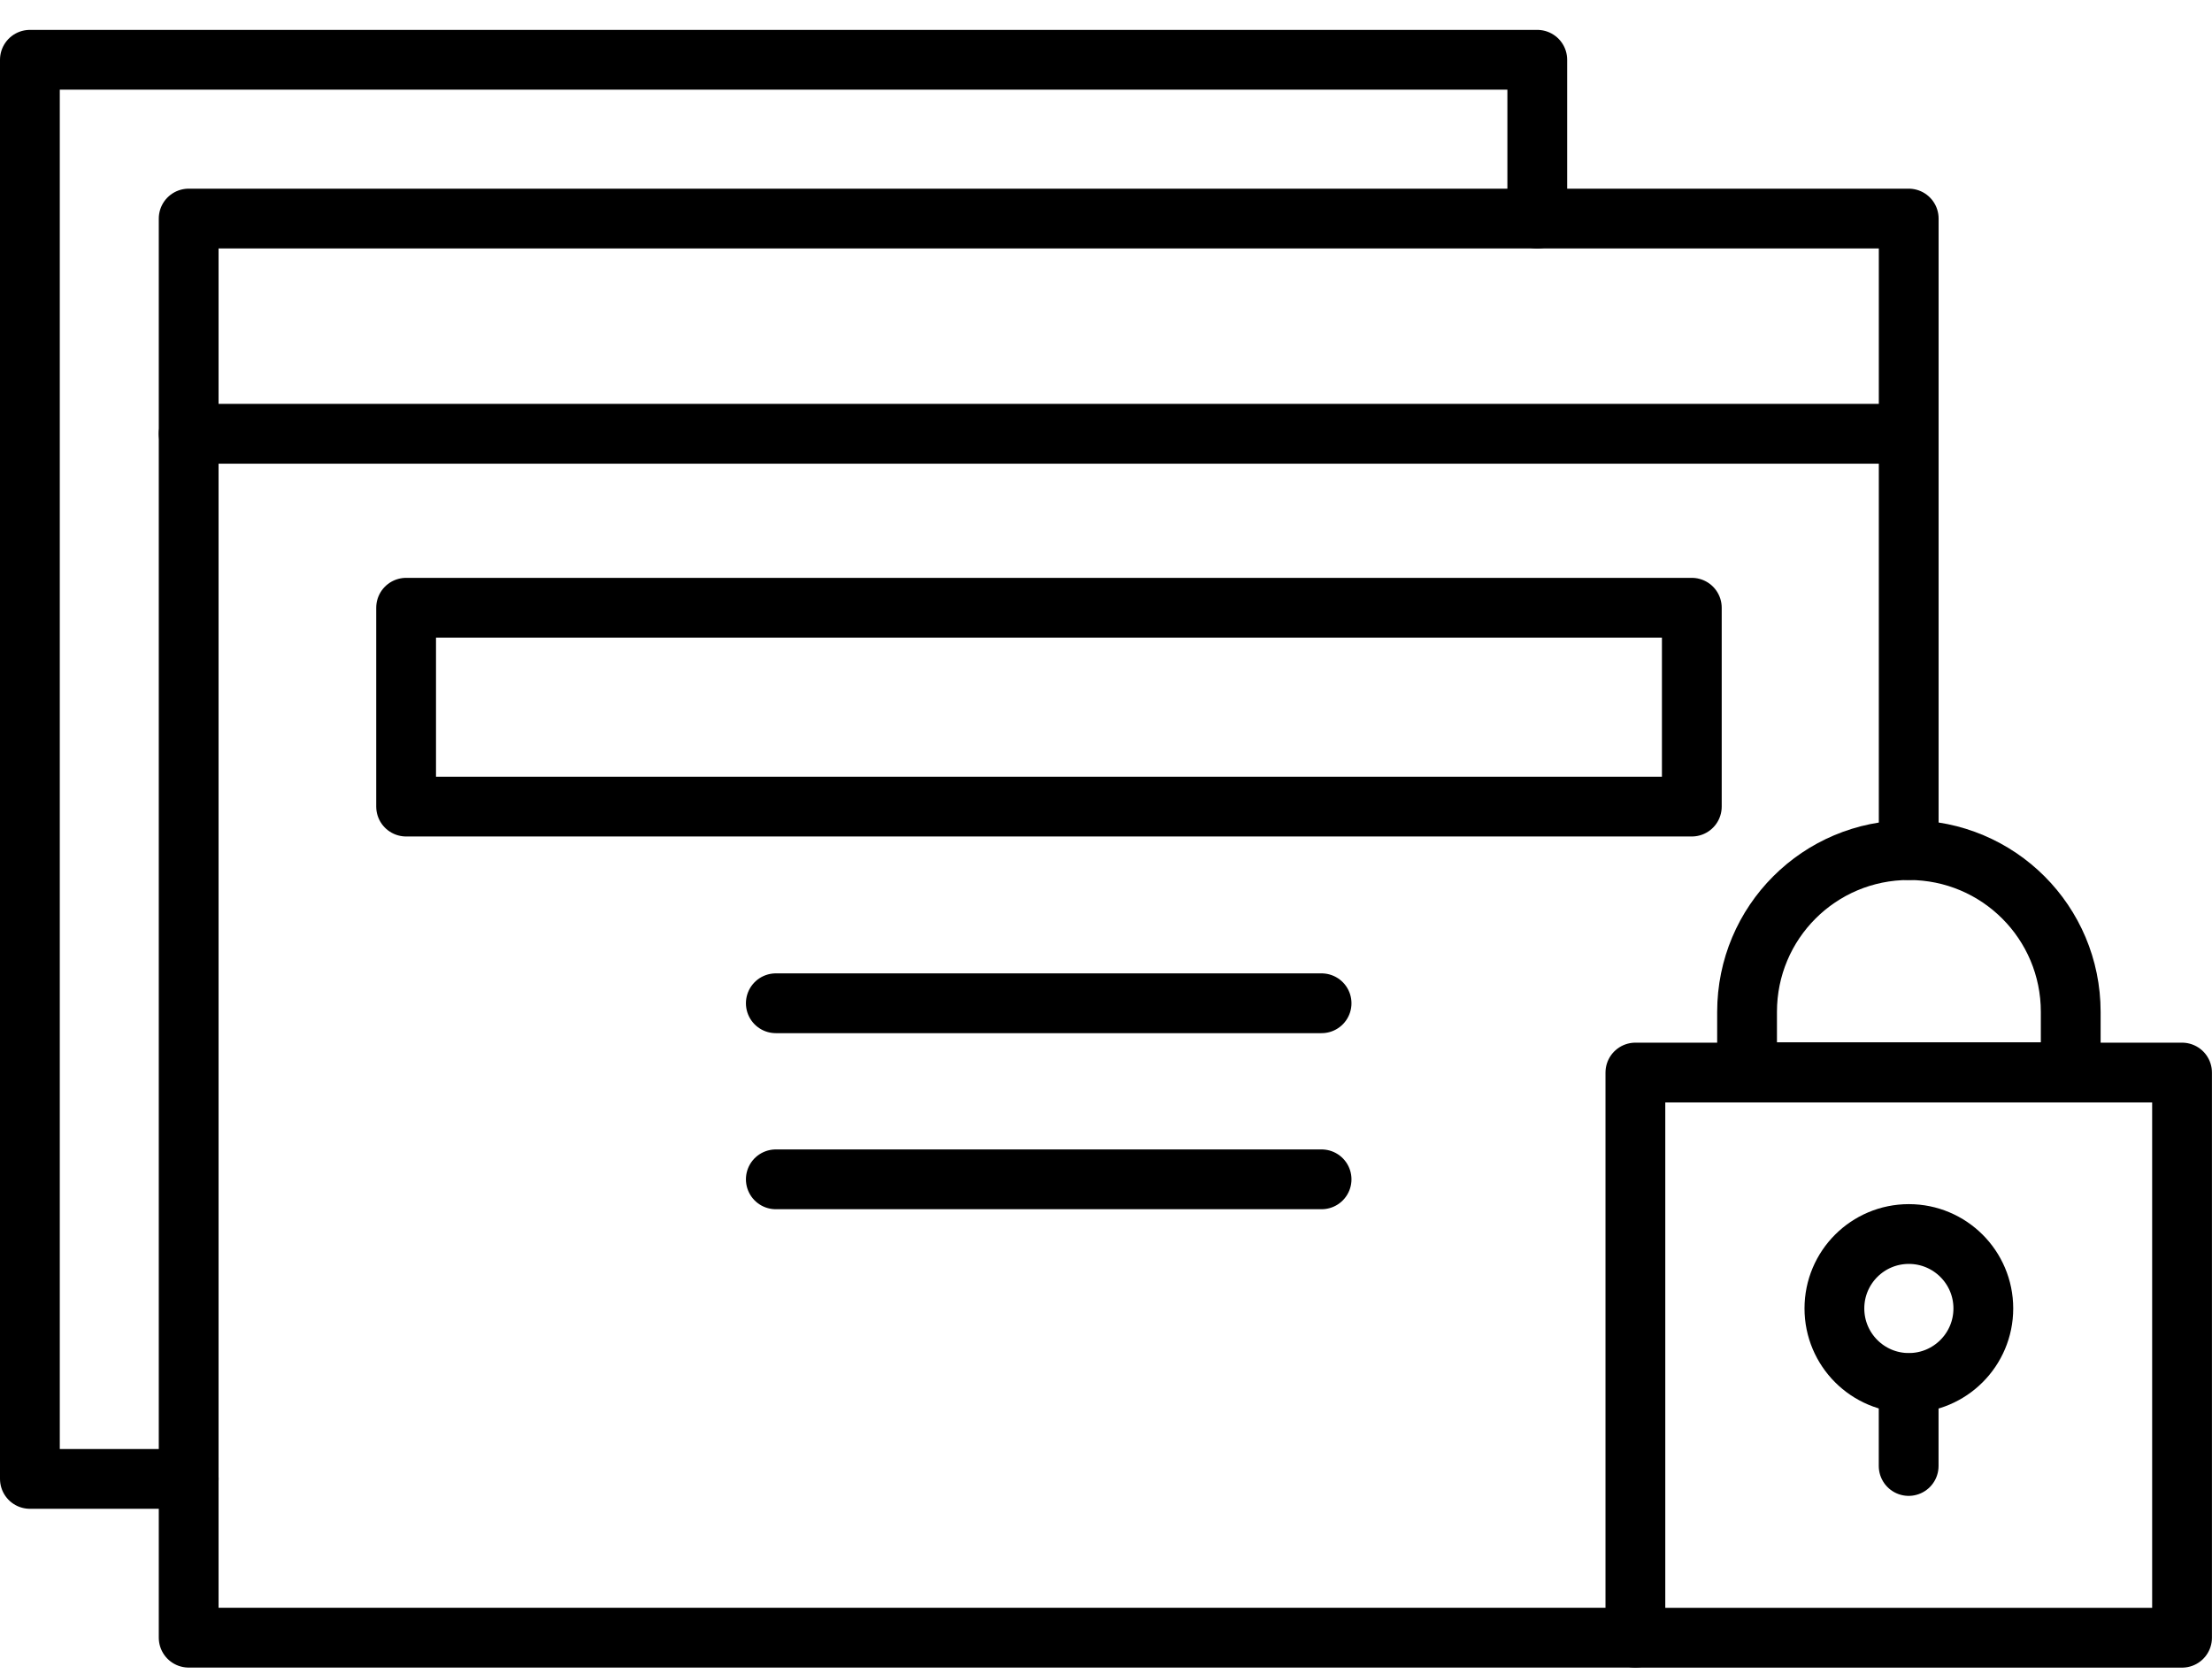 <?xml version="1.0" encoding="UTF-8"?>
<svg xmlns="http://www.w3.org/2000/svg" width="37" height="28" viewBox="0 0 37 28" fill="none">
  <path d="M31.927 14.219V3.656H3.156V27.394H22.884H27.355" stroke="black" stroke-linecap="round" stroke-linejoin="round"></path>
  <path d="M3.156 7.256H31.927" stroke="black" stroke-linecap="round" stroke-linejoin="round"></path>
  <path d="M28.299 10.166H6.793V13.492H28.299V10.166Z" stroke="black" stroke-linecap="round" stroke-linejoin="round"></path>
  <path d="M12.977 16.782H22.106" stroke="black" stroke-linecap="round" stroke-linejoin="round"></path>
  <path d="M12.977 19.727H22.106" stroke="black" stroke-linecap="round" stroke-linejoin="round"></path>
  <path d="M31.93 14.22C30.432 14.22 29.223 15.429 29.223 16.927V17.935H34.637V16.927C34.637 15.429 33.427 14.22 31.93 14.22Z" stroke="black" stroke-linecap="round" stroke-linejoin="round"></path>
  <path d="M36.499 17.941H27.355V27.395H36.499V17.941Z" stroke="black" stroke-linecap="round" stroke-linejoin="round"></path>
  <path d="M3.157 24.738H0.5V1H25.714V3.657" stroke="black" stroke-linecap="round" stroke-linejoin="round"></path>
  <path d="M31.929 23.133C32.617 23.133 33.175 22.575 33.175 21.887C33.175 21.199 32.617 20.642 31.929 20.642C31.241 20.642 30.684 21.199 30.684 21.887C30.684 22.575 31.241 23.133 31.929 23.133Z" stroke="black" stroke-linecap="round" stroke-linejoin="round"></path>
  <path d="M31.926 23.14V24.522" stroke="black" stroke-linecap="round" stroke-linejoin="round"></path>
</svg>
